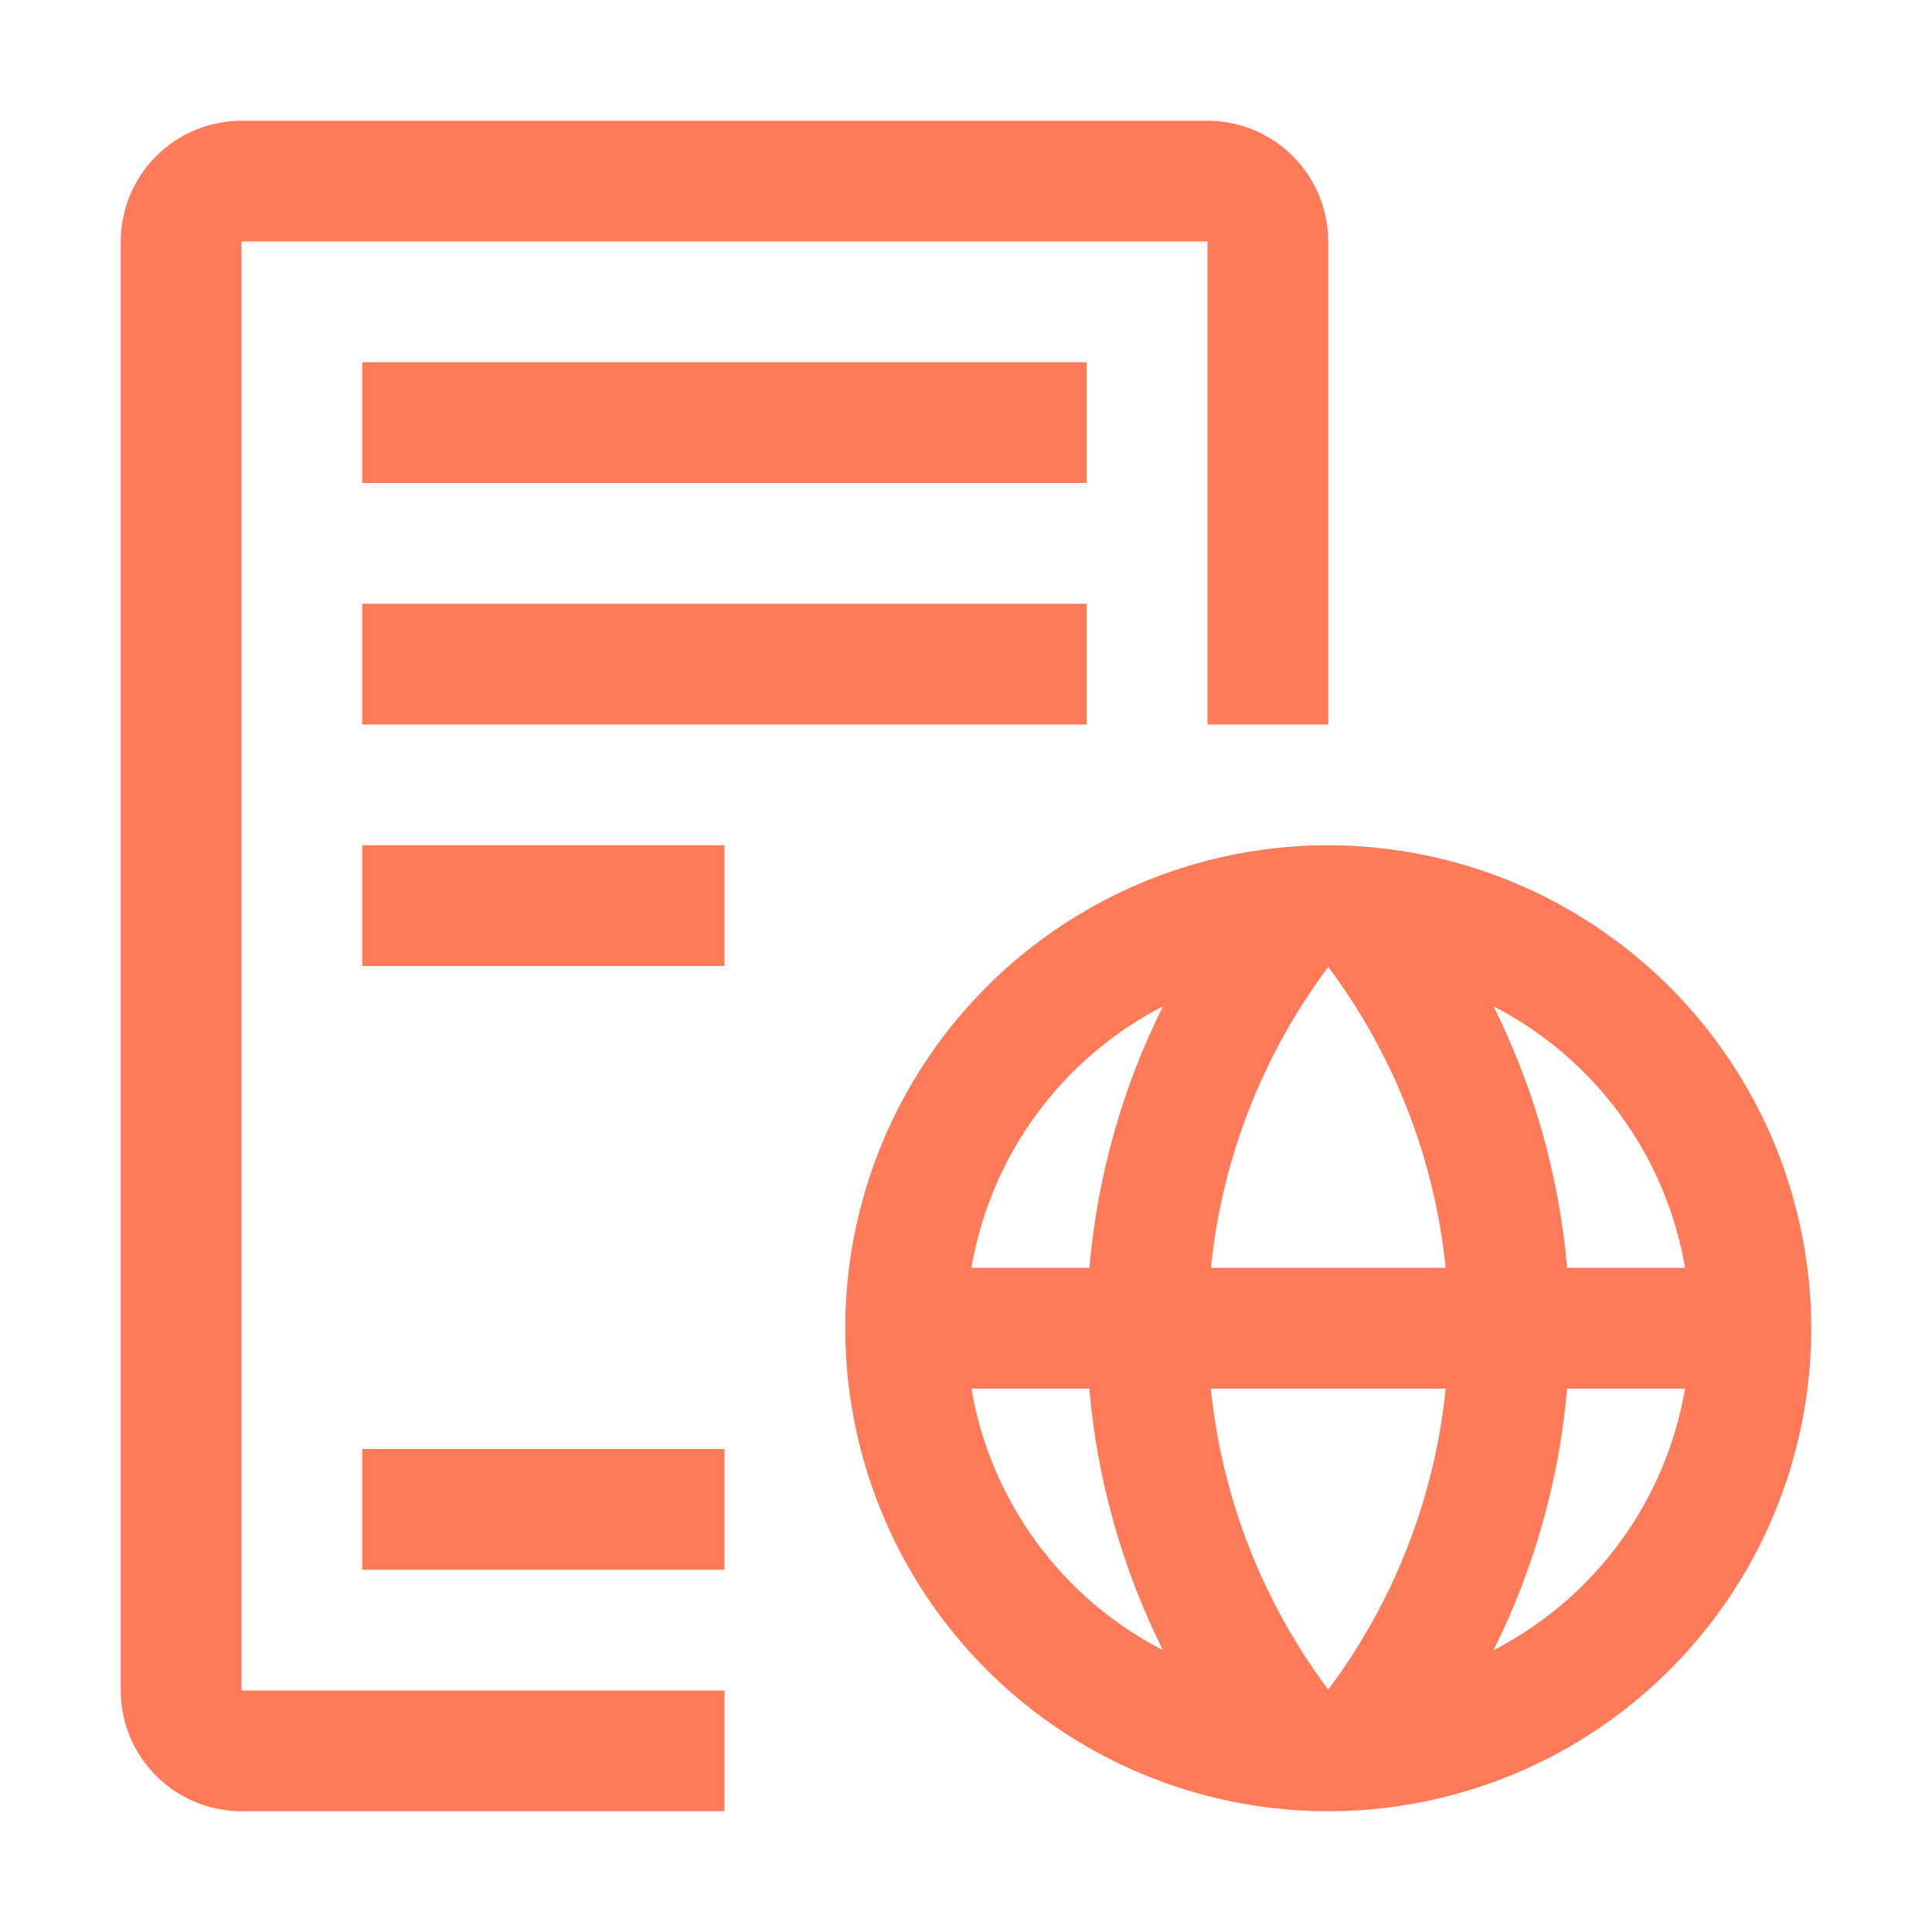 <svg width="58" height="58" viewBox="0 0 58 58" fill="none" xmlns="http://www.w3.org/2000/svg">
<path d="M39.875 25.375C37.007 25.375 34.204 26.225 31.819 27.819C29.435 29.412 27.576 31.677 26.479 34.326C25.381 36.976 25.094 39.891 25.654 42.704C26.213 45.517 27.594 48.1 29.622 50.128C31.65 52.156 34.233 53.537 37.046 54.096C39.859 54.656 42.774 54.369 45.424 53.271C48.073 52.174 50.338 50.315 51.931 47.931C53.525 45.546 54.375 42.743 54.375 39.875C54.37 36.031 52.841 32.346 50.123 29.627C47.404 26.909 43.719 25.38 39.875 25.375ZM50.587 38.062H47.045C46.81 35.33 46.061 32.666 44.838 30.211C46.339 30.984 47.64 32.096 48.638 33.459C49.636 34.822 50.303 36.398 50.587 38.062ZM36.352 38.062C36.685 34.787 37.903 31.664 39.875 29.027C41.848 31.663 43.067 34.787 43.4 38.062H36.352ZM43.402 41.688C43.068 44.964 41.849 48.087 39.875 50.723C37.902 48.087 36.683 44.963 36.35 41.688H43.402ZM34.912 30.211C33.689 32.666 32.94 35.33 32.705 38.062H29.163C29.447 36.398 30.114 34.822 31.112 33.459C32.11 32.096 33.411 30.984 34.912 30.211ZM29.163 41.688H32.703C32.938 44.42 33.687 47.084 34.911 49.539C33.41 48.766 32.109 47.654 31.111 46.291C30.114 44.928 29.447 43.352 29.163 41.688ZM44.838 49.539C46.061 47.084 46.81 44.42 47.045 41.688H50.587C50.303 43.352 49.636 44.928 48.638 46.291C47.64 47.654 46.339 48.766 44.838 49.539ZM10.875 25.375H21.75V29H10.875V25.375ZM10.875 10.875H32.625V14.5H10.875V10.875ZM10.875 18.125H32.625V21.75H10.875V18.125ZM10.875 43.5H21.75V47.125H10.875V43.5Z" fill="#FF7A59"/>
<path d="M21.75 54.375H7.25C6.289 54.374 5.367 53.992 4.688 53.312C4.008 52.633 3.626 51.711 3.625 50.75V7.25C3.626 6.289 4.008 5.367 4.688 4.688C5.367 4.008 6.289 3.626 7.25 3.625H36.25C37.211 3.626 38.133 4.008 38.812 4.688C39.492 5.367 39.874 6.289 39.875 7.25V21.75H36.25V7.25H7.25V50.75H21.75V54.375Z" fill="#FF7A59"/>
</svg>
